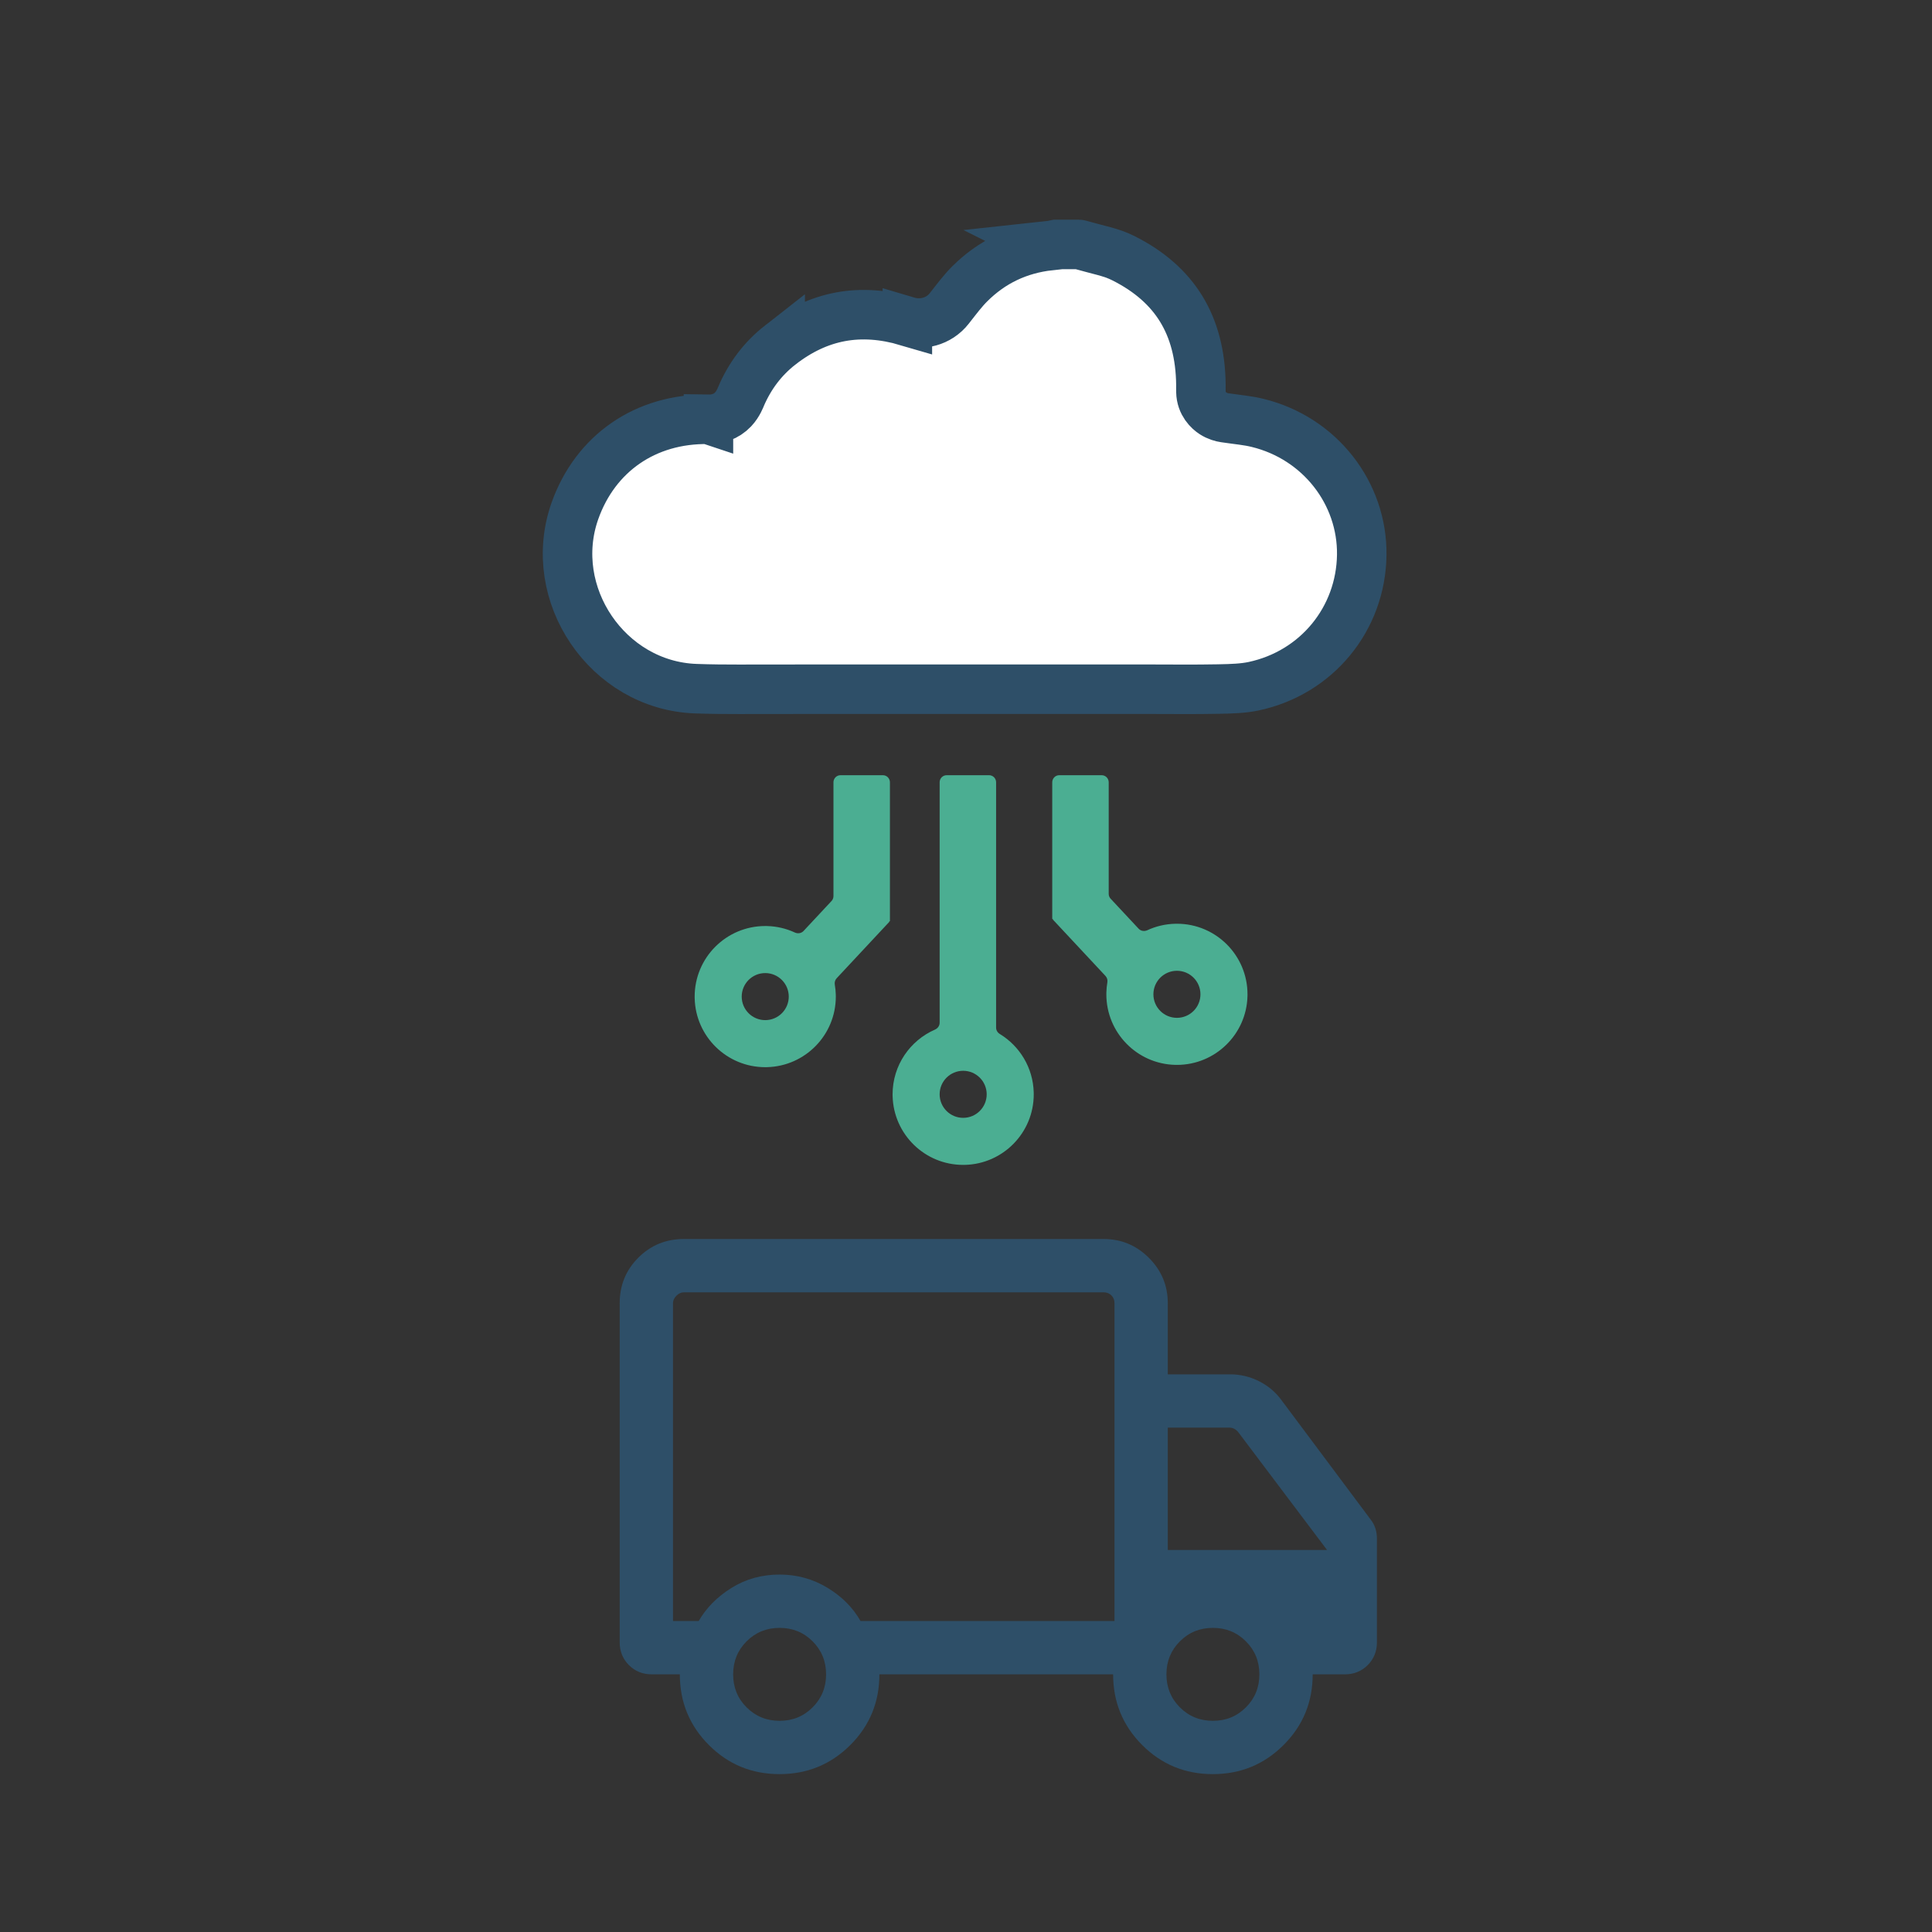 <svg width="598" height="598" viewBox="0 0 598 598" fill="none" xmlns="http://www.w3.org/2000/svg">
<rect x="0" y="0" width="598" height="598" fill="#333333" stroke="none"/>
<path d="M333.969 75.662C333.976 75.662 334.029 75.666 334.128 75.694C340.108 77.414 343.832 77.985 347.542 79.833C355.898 83.995 361.78 89.334 365.638 95.644C369.5 101.961 371.606 109.698 371.709 119.066C371.706 119.349 371.685 120.437 371.713 121.263C371.784 124.97 374.193 127.123 375.492 127.961C376.818 128.815 378.143 129.156 379.063 129.292C383.307 129.92 386.147 130.13 389.236 130.89L389.252 130.894C408.514 135.588 421.754 152.649 421.492 171.806C421.214 191.536 407.58 208.233 388.042 212.4C384.892 213.069 381.435 213.198 377.3 213.277L377.293 213.278C369.597 213.432 362.014 213.323 354.089 213.323H253.104L243.177 213.338C233.527 213.29 224.513 213.494 215.295 213.157H215.296C188.044 212.148 168.866 183.835 177.947 158.146C184.266 140.312 199.807 129.492 219.273 129.784V129.785C219.275 129.785 219.276 129.784 219.277 129.784L219.28 129.785V129.784C221.948 129.825 224.767 128.994 226.938 126.697C228.514 125.031 229.292 122.866 229.323 122.792L229.322 122.791C232.083 116.353 236.083 111.029 241.479 106.807L241.479 106.808C253.395 97.532 266.28 95.181 280.853 99.473V99.472C285.226 100.772 290.521 99.674 293.828 95.454C296.274 92.333 298.065 89.944 300.165 87.853C307.011 81.033 315.244 77.109 324.978 76.019L324.977 76.018C325.53 75.958 326.007 75.861 326.386 75.765C326.53 75.728 326.636 75.702 326.722 75.683C326.763 75.673 326.796 75.667 326.821 75.662H333.969Z" fill="white" stroke="#2E4F68" stroke-width="15.324" stroke-miterlimit="10" stroke-linecap="round"/>
<path d="M386.125 308.327C385.826 320.131 376.163 329.608 364.287 329.608L363.723 329.601C351.919 329.302 342.441 319.639 342.441 307.763L342.448 307.199C342.475 306.136 342.579 305.091 342.752 304.071C342.874 303.359 342.682 302.622 342.188 302.094L325.897 284.64C325.876 284.617 325.877 284.581 325.9 284.56C325.938 284.525 325.913 284.462 325.862 284.462H325.781C325.733 284.462 325.693 284.422 325.693 284.374V242.129C325.693 240.922 326.671 239.944 327.878 239.944H340.985C342.192 239.944 343.17 240.922 343.17 242.129V276.673C343.17 277.226 343.38 277.759 343.758 278.164L352.429 287.452C353.116 288.189 354.213 288.349 355.127 287.926C357.752 286.711 360.659 286.002 363.723 285.925L364.287 285.918C376.351 285.918 386.131 295.698 386.132 307.763L386.125 308.327ZM371.568 307.763C371.568 303.742 368.308 300.482 364.287 300.481C360.266 300.481 357.005 303.741 357.005 307.763C357.005 311.784 360.266 315.045 364.287 315.045C368.308 315.045 371.568 311.784 371.568 307.763Z" fill="#4BAE92"/>
<path d="M215.021 309.036C215.32 320.84 224.983 330.317 236.858 330.317L237.423 330.31C249.227 330.011 258.704 320.348 258.704 308.472L258.697 307.908C258.67 306.845 258.567 305.8 258.393 304.779C258.272 304.067 258.464 303.33 258.957 302.802L275.248 285.348C275.27 285.325 275.268 285.289 275.245 285.268C275.208 285.233 275.232 285.17 275.284 285.17H275.364C275.413 285.17 275.452 285.13 275.452 285.082V242.129C275.452 240.922 274.474 239.944 273.268 239.944H260.16C258.954 239.944 257.976 240.922 257.976 242.129V277.381C257.976 277.934 257.766 278.467 257.388 278.872L248.717 288.16C248.03 288.897 246.933 289.057 246.018 288.634C243.393 287.42 240.486 286.711 237.423 286.634L236.858 286.627C224.794 286.627 215.014 296.407 215.014 308.472L215.021 309.036ZM229.577 308.472C229.577 304.45 232.837 301.191 236.858 301.19C240.88 301.19 244.14 304.45 244.141 308.472C244.14 312.493 240.88 315.754 236.858 315.754C232.837 315.753 229.577 312.493 229.577 308.472Z" fill="#4BAE92"/>
<path d="M276.284 339.281C276.583 351.085 286.246 360.562 298.122 360.562L298.687 360.556C310.49 360.256 319.968 350.593 319.968 338.717L319.961 338.153C319.766 330.476 315.611 323.783 309.462 320.041C308.77 319.621 308.317 318.885 308.317 318.075V242.129C308.317 240.922 307.339 239.944 306.133 239.944H293.025C291.819 239.944 290.841 240.922 290.841 242.129V316.571C290.841 317.497 290.252 318.313 289.404 318.682C281.678 322.049 276.278 329.752 276.277 338.717L276.284 339.281ZM290.841 338.717C290.841 334.695 294.101 331.436 298.122 331.435C302.143 331.435 305.404 334.695 305.404 338.717C305.404 342.738 302.144 345.999 298.122 345.999C294.101 345.999 290.841 342.738 290.841 338.717Z" fill="#4BAE92"/>
<mask id="mask0_1202_2" style="mask-type:alpha" maskUnits="userSpaceOnUse" x="177" y="334" width="264" height="264">
<rect x="177" y="334" width="264" height="264" fill="#D9D9D9"/>
</mask>
<g mask="url(#mask0_1202_2)">
<path d="M241.283 549.134C232.697 549.134 225.407 546.131 219.414 540.126C213.42 534.121 210.423 526.829 210.423 518.25H201.75C198.933 518.25 196.572 517.297 194.666 515.391C192.761 513.486 191.808 511.125 191.808 508.308V403.385C191.808 397.828 193.733 393.125 197.583 389.275C201.433 385.425 206.136 383.5 211.693 383.5H341.577C347.045 383.5 351.726 385.447 355.62 389.342C359.515 393.236 361.462 397.917 361.462 403.385V425.385H380.711C383.86 425.385 386.842 426.089 389.659 427.498C392.476 428.906 394.796 430.853 396.619 433.339L424.204 470.273C424.866 471.102 425.364 472.014 425.695 473.008C426.027 474.002 426.192 475.079 426.192 476.239V508.308C426.192 511.125 425.239 513.486 423.334 515.391C421.428 517.297 419.067 518.25 416.25 518.25H406.308C406.308 526.829 403.303 534.121 397.293 540.126C391.282 546.131 383.984 549.134 375.398 549.134C366.813 549.134 359.523 546.131 353.529 540.126C347.536 534.121 344.539 526.829 344.539 518.25H272.192C272.192 526.852 269.187 534.15 263.177 540.144C257.167 546.137 249.869 549.134 241.283 549.134ZM241.308 532.635C245.341 532.635 248.747 531.246 251.525 528.467C254.303 525.689 255.693 522.283 255.693 518.25C255.693 514.216 254.303 510.811 251.525 508.032C248.747 505.254 245.341 503.865 241.308 503.865C237.274 503.865 233.868 505.254 231.09 508.032C228.312 510.811 226.923 514.216 226.923 518.25C226.923 522.283 228.312 525.689 231.09 528.467C233.868 531.246 237.274 532.635 241.308 532.635ZM208.308 501.75H216.262C218.602 497.675 221.983 494.258 226.405 491.501C230.826 488.744 235.794 487.365 241.308 487.365C246.681 487.365 251.613 488.726 256.105 491.448C260.597 494.17 264.013 497.604 266.354 501.75H344.962V403.385C344.962 402.398 344.645 401.587 344.01 400.952C343.375 400.317 342.564 400 341.577 400H211.693C210.846 400 210.071 400.353 209.365 401.058C208.66 401.763 208.308 402.539 208.308 403.385V501.75ZM375.423 532.635C379.457 532.635 382.863 531.246 385.641 528.467C388.419 525.689 389.808 522.283 389.808 518.25C389.808 514.216 388.419 510.811 385.641 508.032C382.863 505.254 379.457 503.865 375.423 503.865C371.39 503.865 367.984 505.254 365.206 508.032C362.428 510.811 361.038 514.216 361.038 518.25C361.038 522.283 362.428 525.689 365.206 528.467C367.984 531.246 371.39 532.635 375.423 532.635ZM361.462 479.75H410.75L383.25 443.259C382.897 442.836 382.492 442.501 382.034 442.255C381.575 442.008 381.064 441.884 380.5 441.884H361.462V479.75Z" fill="#2E4F68"/>
</g>
</svg>
